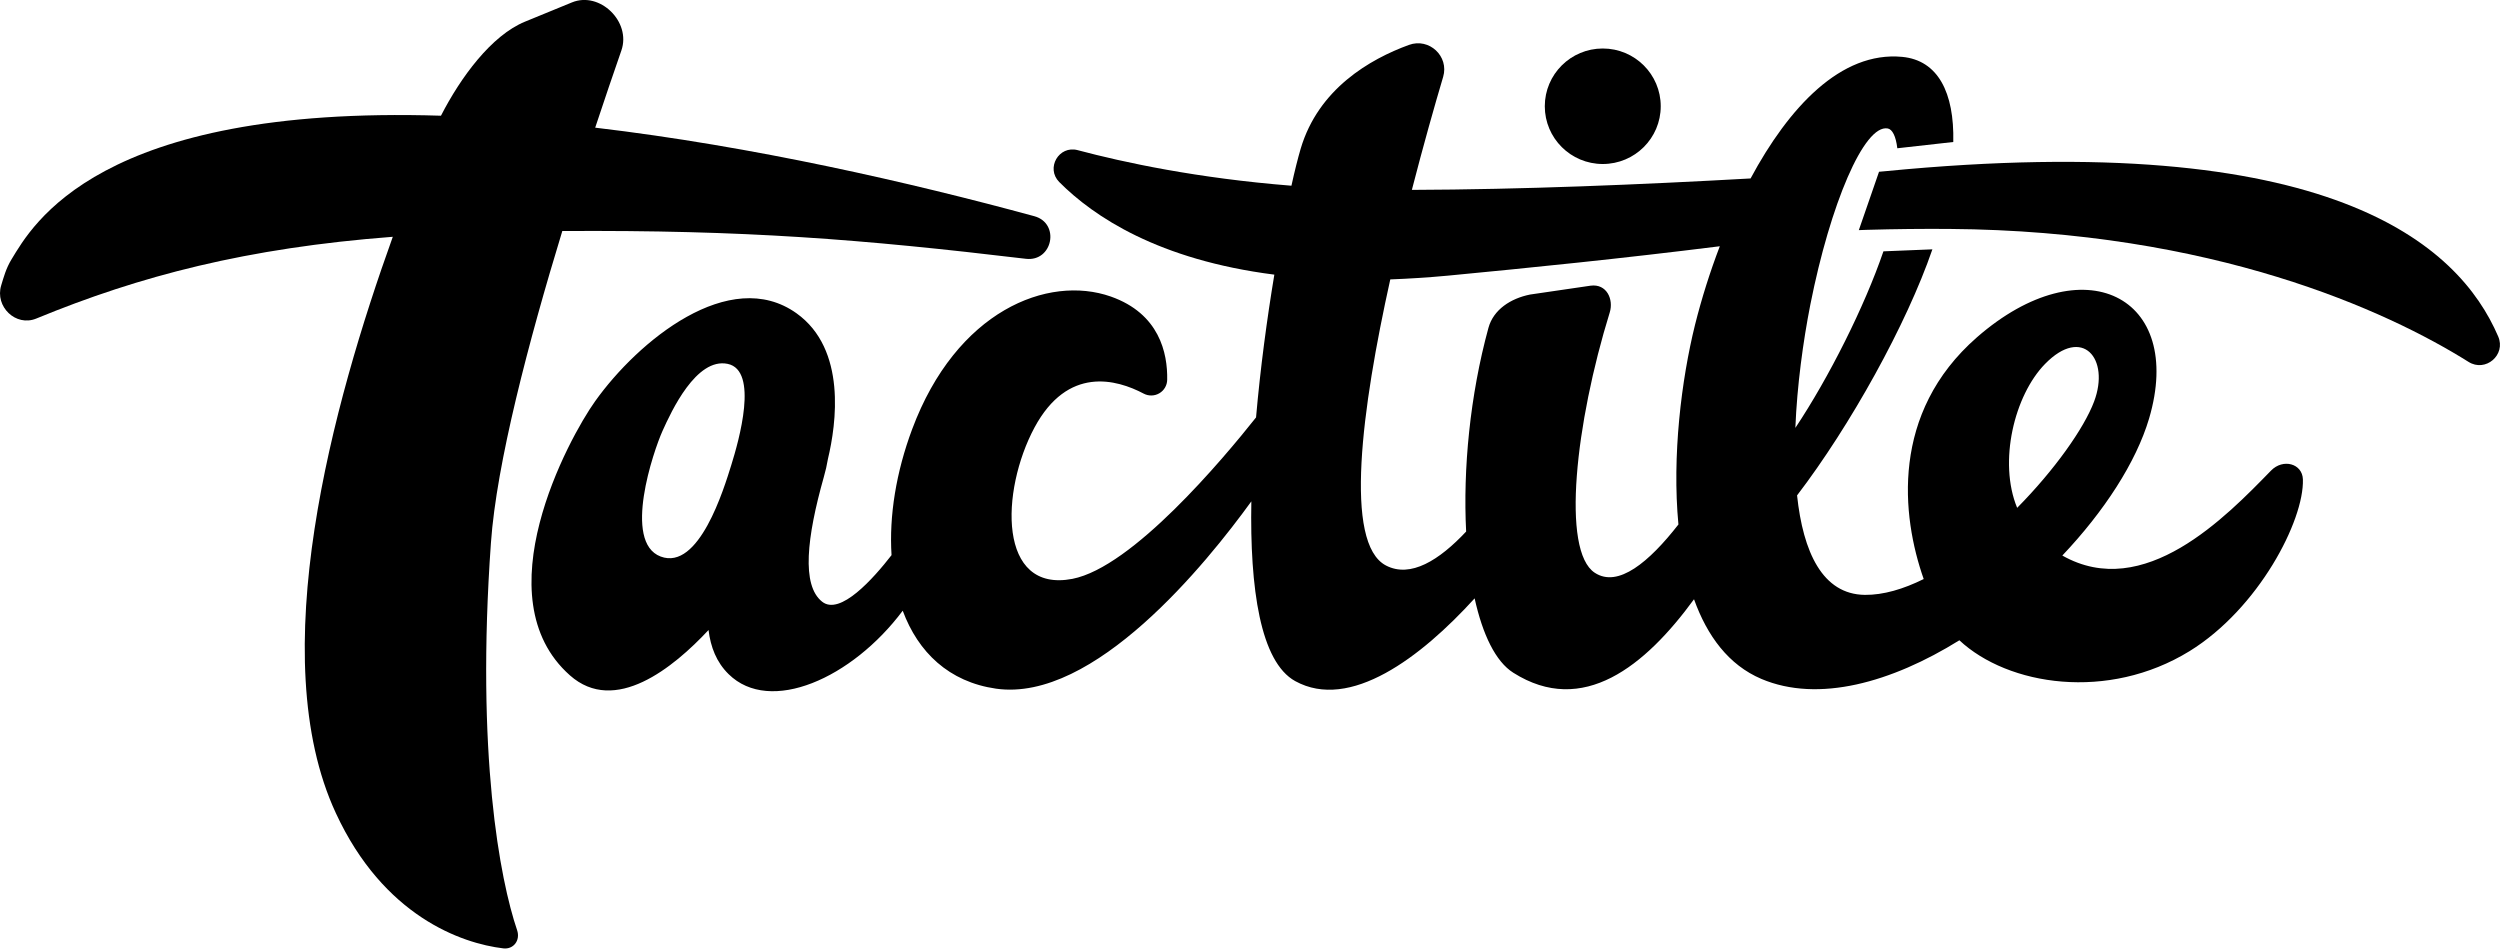 <svg width="208" height="79" viewBox="0 0 208 79" fill="none" xmlns="http://www.w3.org/2000/svg">
<g clip-path="url(#clip0_12297_24692)">
<path d="M207.85 27.995C204.557 20.331 193.872 10.638 156.867 14.242L156.335 14.291L154.655 19.146L155.345 19.122C157.69 19.055 159.966 19.03 162.172 19.047C184.126 19.204 198.603 25.857 205.38 30.107C206.794 31.002 208.515 29.527 207.85 27.995Z" fill="black"/>
<path d="M188.949 39.154C185.215 42.99 178.38 50.074 171.586 46.221C175.062 42.551 177.723 38.467 178.804 34.821C181.806 24.656 173.332 20.339 164.484 28.061C157.283 34.357 158.197 42.916 160.052 48.176C158.364 49.013 156.692 49.51 155.154 49.494C151.62 49.452 150.015 45.915 149.516 41.217C153.948 35.418 158.63 26.984 160.775 20.745L156.701 20.911C155.137 25.492 152.16 31.424 149.374 35.6C149.516 32.079 150.015 28.425 150.622 25.335C152.277 17 155.087 10.331 157.058 10.688C157.441 10.754 157.74 11.334 157.856 12.336L162.513 11.814C162.605 7.697 161.241 5.012 158.256 4.731C153.166 4.25 148.826 8.931 145.649 14.847C136.394 15.368 126.581 15.766 117.467 15.799C118.424 12.088 119.363 8.774 120.07 6.396C120.577 4.681 118.906 3.123 117.226 3.736C113.975 4.921 109.684 7.398 108.212 12.386C107.987 13.156 107.721 14.2 107.447 15.451C99.622 14.83 93.493 13.513 89.668 12.494C88.096 12.071 86.99 13.993 88.129 15.145C90.998 18.028 96.395 21.623 106.025 22.85C105.418 26.495 104.861 30.629 104.503 34.73C101.742 38.21 94.225 47.182 89.227 48.16C83.007 49.361 83.24 40.853 86.067 35.575C88.836 30.422 92.903 31.557 95.156 32.75C95.358 32.856 95.583 32.91 95.811 32.904C96.039 32.899 96.261 32.836 96.457 32.72C96.654 32.605 96.817 32.441 96.931 32.244C97.045 32.048 97.107 31.826 97.11 31.599C97.152 29.378 96.462 26.097 92.42 24.672C87.181 22.833 79.564 25.865 75.889 35.716C74.558 39.279 73.968 42.924 74.176 46.188C72.671 48.127 69.893 51.258 68.396 50.057C66.675 48.69 67.124 44.722 68.538 39.701C68.685 39.197 68.801 38.686 68.887 38.168C69.577 35.285 70.459 29.055 66.268 26.064C60.704 22.096 53.079 28.376 49.511 33.388C47.3 36.486 40.115 49.718 47.416 56.188C51.158 59.51 56.023 55.558 58.95 52.418C59.124 53.835 59.607 55.094 60.621 56.089C64.064 59.477 70.891 56.445 75.107 50.811C76.388 54.266 78.949 56.735 82.874 57.298C91.023 58.45 100.37 46.884 104.112 41.714C103.979 48.964 104.861 55.069 107.763 56.669C112.311 59.17 118.216 54.705 122.689 49.784C123.355 52.799 124.436 55.045 125.908 55.972C131.687 59.634 136.884 55.417 140.942 49.858C142.04 52.915 143.82 55.326 146.547 56.486C151.295 58.499 157.382 56.776 163.02 53.272C167.079 57.058 175.386 58.35 182.171 54.175C187.909 50.637 191.71 43.305 191.601 39.883C191.56 38.566 189.947 38.127 188.949 39.154ZM60.846 38.682C60.222 40.687 58.151 47.505 54.967 46.304C51.782 45.103 54.376 37.514 55.116 35.865C55.856 34.217 57.927 29.734 60.538 30.273C63.149 30.811 61.469 36.677 60.846 38.682ZM141.026 27.025C139.895 31.59 139.105 37.936 139.645 43.636C137.209 46.76 134.622 48.93 132.685 47.654C129.891 45.824 131.08 35.211 133.932 25.99C134.265 24.913 133.683 23.587 132.336 23.769L127.296 24.507C125.7 24.83 124.253 25.749 123.837 27.282C122.299 32.907 121.717 39.038 121.983 44.225C119.754 46.602 117.359 48.118 115.313 47.05C111.788 45.211 113.293 33.968 115.671 23.247C117.201 23.189 118.798 23.09 120.477 22.933C127.246 22.286 134.955 21.508 143.088 20.488C142.271 22.625 141.582 24.807 141.026 27.025ZM170.147 30.281C173.265 27.083 175.569 29.842 174.23 33.405C173.39 35.642 170.929 39.113 167.827 42.253C166.247 38.425 167.594 32.891 170.147 30.281Z" fill="black"/>
<path d="M40.846 45.161C41.312 38.549 43.973 28.433 46.784 19.221C61.993 19.13 71.648 19.9 85.352 21.532C87.589 21.797 88.221 18.575 86.05 17.986C75.789 15.194 62.684 12.179 49.52 10.621C50.31 8.243 51.05 6.064 51.699 4.2C52.53 1.806 49.902 -0.746 47.59 0.199L43.691 1.798C40.871 2.949 38.31 6.462 36.689 9.627C8.149 8.732 2.678 18.757 0.956 21.582C0.499 22.328 0.299 23.09 0.1 23.744C-0.441 25.509 1.314 27.207 3.018 26.503C11.642 22.949 20.54 20.629 32.681 19.701C27.674 33.628 21.903 54.63 27.941 67.646C31.907 76.221 38.393 78.491 41.878 78.905C42.726 79.004 43.308 78.234 43.025 77.397C41.595 73.188 39.591 62.741 40.846 45.161Z" fill="black"/>
<path d="M133.35 13.645C136.014 13.645 138.173 11.494 138.173 8.84C138.173 6.186 136.014 4.035 133.35 4.035C130.686 4.035 128.527 6.186 128.527 8.84C128.527 11.494 130.686 13.645 133.35 13.645Z" fill="black"/>
</g>
<defs>
<clipPath id="clip0_12297_24692">
<rect width="208" height="78.913" fill="white"/>
</clipPath>
</defs>
</svg>

